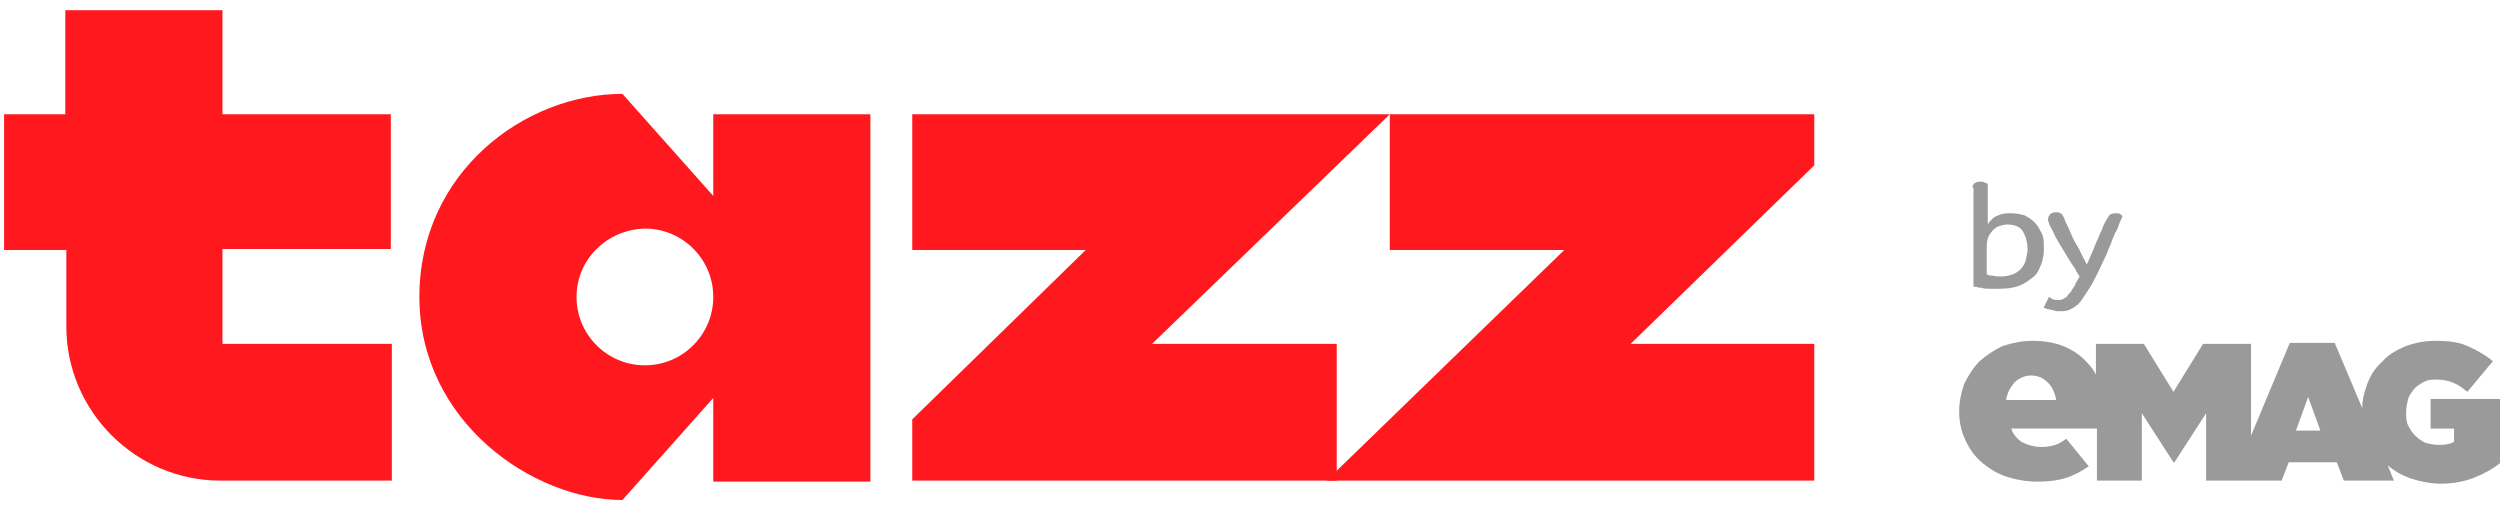 <?xml version="1.0" encoding="utf-8"?>
<!-- Generator: Adobe Illustrator 24.1.0, SVG Export Plug-In . SVG Version: 6.00 Build 0)  -->
<svg version="1.1" id="Layer_1" xmlns="http://www.w3.org/2000/svg" xmlns:xlink="http://www.w3.org/1999/xlink" x="0px" y="0px"
	 viewBox="0 0 245 50" style="enable-background:new 0 0 245 50;" xml:space="preserve">
<style type="text/css">
	.st0{fill:#FF181E;}
	.st1{fill:#9A9A9A;}
</style>
<g>
	<g>
		<path class="st0" d="M69.9,11.2h15.4v36H69.9V39L61,49c-8.8,0-19.9-7.7-19.9-19.9C41.1,16.9,51.4,9.2,61,9.2l8.9,10V11.2z
			 M56.5,29.1c0,3.7,3,6.7,6.7,6.7c3.7,0,6.7-3,6.7-6.7c0-3.7-3-6.7-6.7-6.7C59.5,22.5,56.5,25.4,56.5,29.1z"/>
		<g>
			<polygon class="st0" points="136.2,11.2 89.4,11.2 89.4,24.5 106.4,24.5 89.4,41.1 89.4,47.1 131,47.1 131,33.7 112.9,33.7 			
				"/>
			<polygon class="st0" points="177.8,16.2 177.8,11.2 136.2,11.2 136.2,24.5 153.3,24.5 130,47.1 177.8,47.1 177.8,33.7 
				159.8,33.7 			"/>
		</g>
		<path class="st0" d="M38.3,24.5V11.2H21.8V1H6.4v10.2H0.4v13.3h6.1V32c0,8.3,6.8,15.1,15.1,15.1h0h0.3h16.5V33.7H21.8v-9.3H38.3z"
			/>
	</g>
	<g>
		<g>
			<path class="st1" d="M193.3,18.4c0-0.4,0.3-0.6,0.8-0.6c0.1,0,0.3,0,0.4,0.1c0.1,0,0.2,0.1,0.3,0.1v4c0-0.1,0.1-0.1,0.2-0.3
				c0.1-0.1,0.2-0.2,0.4-0.4c0.2-0.1,0.4-0.2,0.7-0.3c0.3-0.1,0.6-0.1,1-0.1c0.5,0,0.9,0.1,1.3,0.2c0.4,0.2,0.7,0.4,1,0.7
				c0.3,0.3,0.5,0.7,0.7,1.1c0.2,0.4,0.2,0.9,0.2,1.5c0,0.6-0.1,1.1-0.3,1.6c-0.2,0.5-0.4,0.9-0.8,1.2c-0.4,0.3-0.8,0.6-1.3,0.8
				c-0.5,0.2-1.2,0.3-1.9,0.3c-0.4,0-0.7,0-1,0s-0.6,0-0.8-0.1c-0.2,0-0.4,0-0.5-0.1c-0.1,0-0.2,0-0.3,0V18.4z M198.7,24.4
				c0-0.7-0.2-1.3-0.5-1.8c-0.3-0.4-0.8-0.6-1.5-0.6c-0.3,0-0.6,0.1-0.9,0.2c-0.2,0.1-0.5,0.3-0.6,0.5c-0.2,0.2-0.3,0.4-0.4,0.7
				c-0.1,0.3-0.1,0.6-0.1,0.9v2.6c0.1,0,0.2,0.1,0.4,0.1c0.2,0,0.5,0.1,0.9,0.1c0.5,0,0.9-0.1,1.2-0.2c0.3-0.1,0.6-0.3,0.8-0.5
				c0.2-0.2,0.4-0.5,0.5-0.8C198.6,25.1,198.7,24.8,198.7,24.4z"/>
			<path class="st1" d="M204.5,25.9c0.2-0.3,0.3-0.7,0.5-1.1c0.2-0.4,0.3-0.8,0.5-1.2c0.2-0.4,0.3-0.8,0.5-1.1
				c0.1-0.4,0.3-0.7,0.4-0.9c0.1-0.2,0.2-0.3,0.3-0.5c0.1-0.1,0.3-0.2,0.6-0.2c0.2,0,0.4,0,0.5,0.1c0.1,0.1,0.2,0.1,0.2,0.2
				c-0.1,0.2-0.2,0.5-0.3,0.7c-0.1,0.3-0.2,0.6-0.4,0.9c-0.1,0.3-0.3,0.6-0.4,1c-0.1,0.3-0.3,0.6-0.4,1c-0.3,0.6-0.6,1.3-0.9,1.9
				c-0.3,0.6-0.6,1.2-1,1.8c-0.2,0.3-0.4,0.6-0.6,0.9c-0.2,0.3-0.4,0.5-0.6,0.6c-0.2,0.2-0.5,0.3-0.7,0.4c-0.3,0.1-0.6,0.1-0.9,0.1
				c-0.2,0-0.4,0-0.6-0.1c-0.2,0-0.3-0.1-0.5-0.1c-0.1,0-0.2-0.1-0.3-0.1c-0.1,0-0.1-0.1-0.1-0.1l0.5-1c0,0,0.2,0.1,0.3,0.2
				c0.2,0.1,0.4,0.1,0.6,0.1c0.2,0,0.3,0,0.5-0.1c0.1-0.1,0.3-0.1,0.4-0.3s0.3-0.3,0.4-0.5c0.1-0.2,0.3-0.4,0.4-0.7l0.4-0.7
				c-0.1-0.2-0.3-0.4-0.4-0.7c-0.2-0.3-0.4-0.6-0.6-0.9c-0.2-0.3-0.4-0.7-0.6-1c-0.2-0.3-0.4-0.7-0.6-1c-0.2-0.3-0.3-0.6-0.4-0.8
				c-0.1-0.2-0.2-0.4-0.2-0.4c-0.1-0.1-0.1-0.2-0.2-0.4c0-0.1-0.1-0.2-0.1-0.4c0-0.2,0.1-0.3,0.2-0.5c0.1-0.1,0.3-0.2,0.6-0.2
				c0.2,0,0.3,0,0.4,0.1c0.1,0,0.1,0.1,0.2,0.1c0,0.1,0.2,0.3,0.3,0.7c0.2,0.4,0.4,0.8,0.6,1.3c0.2,0.5,0.5,1,0.8,1.5
				C204,25,204.3,25.5,204.5,25.9z"/>
		</g>
		<g>
			<g>
				<g>
					<path class="st1" d="M238.2,39.2v2.8h2.3v1.3c-0.2,0.1-0.4,0.2-0.6,0.2c-0.2,0.1-0.5,0.1-0.9,0.1c-0.5,0-0.9-0.1-1.3-0.2
						c-0.4-0.2-0.7-0.4-1-0.7c-0.3-0.3-0.5-0.6-0.7-1c-0.2-0.4-0.2-0.8-0.2-1.3v0c0-0.5,0.1-0.9,0.2-1.3c0.1-0.4,0.4-0.7,0.6-1
						c0.3-0.3,0.6-0.5,1-0.7c0.4-0.2,0.8-0.2,1.2-0.2c0.6,0,1.1,0.1,1.6,0.3c0.5,0.2,0.9,0.5,1.4,0.9l2.5-3
						c-0.7-0.6-1.6-1.1-2.5-1.5c-0.9-0.4-2-0.5-3.1-0.5c-1.1,0-2,0.2-2.9,0.5c-0.9,0.4-1.7,0.8-2.3,1.5c-0.7,0.6-1.2,1.4-1.5,2.2
						c-0.3,0.8-0.5,1.6-0.5,2.4l-2.7-6.4h-4.4l-3.8,9.1v-9h-4.7l-2.9,4.7l-2.9-4.7h-4.7v3c-0.2-0.4-0.5-0.8-0.8-1.1
						c-0.6-0.7-1.3-1.2-2.2-1.6c-0.9-0.4-2-0.6-3.2-0.6c-1,0-2,0.2-2.9,0.5c-0.9,0.4-1.6,0.9-2.3,1.5c-0.6,0.6-1.1,1.4-1.5,2.2
						c-0.3,0.8-0.5,1.8-0.5,2.7v0c0,1,0.2,2,0.6,2.8c0.4,0.9,0.9,1.6,1.6,2.2c0.7,0.6,1.5,1.1,2.4,1.4c0.9,0.3,1.9,0.5,3.1,0.5
						c1.4,0,2.6-0.2,3.6-0.7c0.5-0.2,0.9-0.5,1.4-0.8l-2.2-2.7c-0.3,0.2-0.6,0.4-0.8,0.5c-0.5,0.2-1,0.3-1.6,0.3
						c-0.8,0-1.4-0.2-2-0.5c-0.4-0.3-0.8-0.7-1-1.3h8.4v5.1h4.4v-6.6l3.1,4.8h0.1l3.1-4.8v6.6h7.4l0.7-1.8h4.7l0.7,1.8h4.9l-0.6-1.5
						c0.7,0.6,1.4,1,2.3,1.3c0.9,0.3,1.9,0.5,2.9,0.5c1.2,0,2.3-0.2,3.3-0.6c1-0.4,1.9-0.9,2.6-1.5v-6.2H238.2z M196.6,39.2
						c0.1-0.7,0.4-1.2,0.8-1.7c0.4-0.4,1-0.7,1.6-0.7c0.7,0,1.2,0.2,1.7,0.7c0.4,0.4,0.7,1,0.8,1.7H196.6z M225,42.2l1.2-3.3
						l1.2,3.3H225z"/>
				</g>
			</g>
		</g>
	</g>
</g>
</svg>
